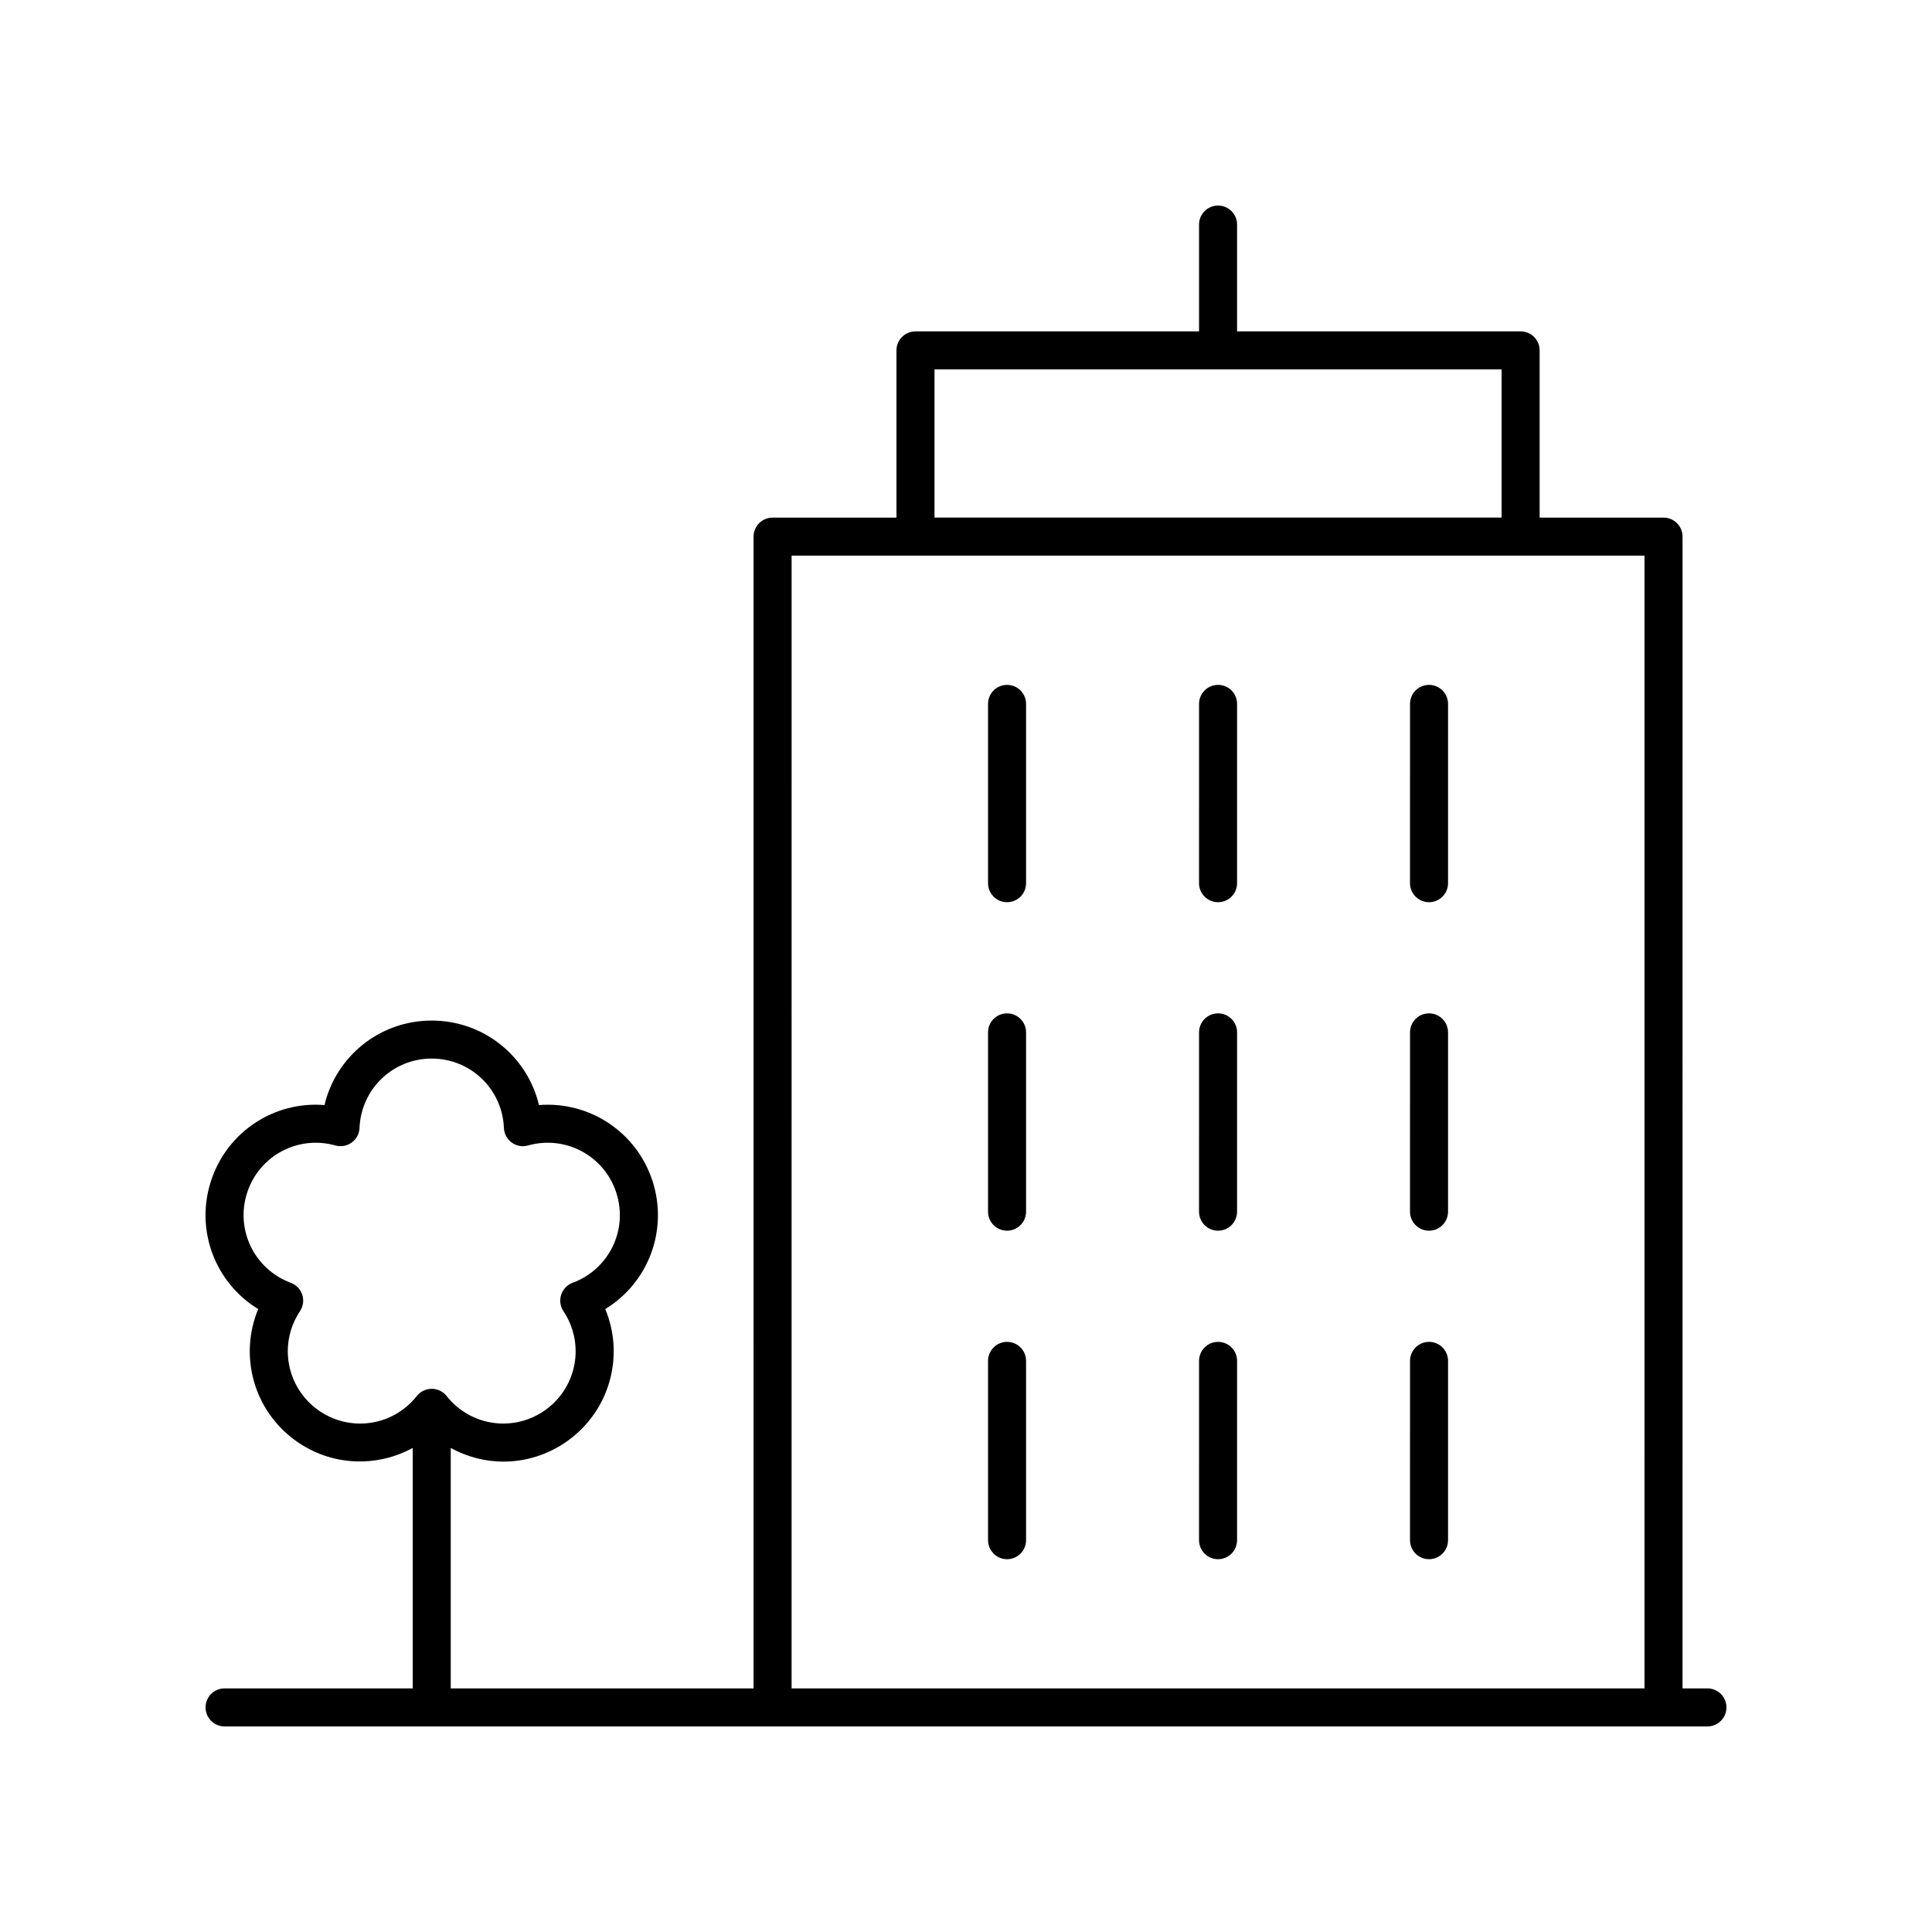 <?xml version="1.0" encoding="UTF-8"?>
<!-- Uploaded to: SVG Repo, www.svgrepo.com, Generator: SVG Repo Mixer Tools -->
<svg fill="#000000" width="800px" height="800px" version="1.1" viewBox="144 144 512 512" xmlns="http://www.w3.org/2000/svg">
 <g>
  <path d="m212.43 490.91c-5.109 12.27-1.324 26.719 9.832 34.824 9.422 6.844 21.5 7.227 31.117 1.98v63.727h-49.863c-2.781 0-5.039 2.254-5.039 5.039 0 2.781 2.254 5.039 5.039 5.039h392.97c2.781 0 5.039-2.254 5.039-5.039 0-2.781-2.254-5.039-5.039-5.039h-6.598l0.004-305.23c0-1.336-0.531-2.617-1.477-3.562-0.945-0.945-2.227-1.477-3.562-1.477h-32.832v-44.316c0-2.781-2.254-5.039-5.039-5.039l-75.145 0.004v-28.309c0-2.781-2.254-5.039-5.039-5.039-2.781 0-5.039 2.254-5.039 5.039v28.309h-75.148c-2.781 0-5.039 2.254-5.039 5.039v44.316h-32.832c-2.781 0-5.039 2.254-5.039 5.039l0.004 305.23h-80.254v-63.715c4.309 2.348 9.094 3.613 13.938 3.613 5.965 0 11.984-1.832 17.18-5.606 11.152-8.102 14.941-22.555 9.832-34.824 11.344-6.922 16.773-20.84 12.516-33.949-4.262-13.113-16.863-21.172-30.082-20.109-3.078-12.93-14.633-22.395-28.422-22.395-13.785 0-25.344 9.465-28.422 22.395-13.215-1.094-25.816 6.992-30.078 20.109-4.258 13.109 1.168 27.027 12.516 33.949zm179.22-249.02h150.29v39.277h-150.29zm-37.867 49.355h226.03l-0.004 300.2h-226.03zm-144.29 168.83c3.184-9.801 13.465-15.305 23.391-12.516 1.484 0.418 3.074 0.129 4.32-0.773 1.246-0.906 2.012-2.328 2.07-3.871 0.426-10.309 8.828-18.383 19.133-18.383 10.305 0 18.707 8.074 19.133 18.383 0.062 1.539 0.828 2.965 2.07 3.871 1.246 0.906 2.84 1.199 4.32 0.773 9.938-2.789 20.207 2.715 23.391 12.516 3.188 9.801-1.898 20.289-11.566 23.875-1.445 0.535-2.562 1.703-3.039 3.168s-0.254 3.066 0.598 4.348c5.719 8.586 3.664 20.059-4.676 26.117-8.332 6.055-19.883 4.469-26.281-3.625-0.953-1.207-2.41-1.91-3.949-1.91-1.539 0-2.996 0.703-3.949 1.91-6.402 8.098-17.945 9.684-26.281 3.625-8.336-6.055-10.391-17.527-4.676-26.117 0.855-1.281 1.074-2.887 0.598-4.348-0.477-1.465-1.598-2.629-3.039-3.168-9.672-3.59-14.754-14.074-11.566-23.875z"/>
  <path d="m522.71 325.5c-2.781 0-5.039 2.254-5.039 5.039l-0.004 47.516c0 2.781 2.254 5.039 5.039 5.039 2.781 0 5.039-2.254 5.039-5.039l0.004-47.516c-0.004-2.785-2.258-5.039-5.039-5.039z"/>
  <path d="m466.8 325.5c-2.781 0-5.039 2.254-5.039 5.039l-0.004 47.516c0 2.781 2.254 5.039 5.039 5.039 2.781 0 5.039-2.254 5.039-5.039l0.004-47.516c0-2.785-2.258-5.039-5.039-5.039z"/>
  <path d="m410.88 325.5c-2.781 0-5.039 2.254-5.039 5.039v47.516c0 2.781 2.254 5.039 5.039 5.039 2.781 0 5.039-2.254 5.039-5.039v-47.516c0-2.785-2.258-5.039-5.039-5.039z"/>
  <path d="m522.71 412.55c-2.781 0-5.039 2.254-5.039 5.039l-0.004 47.516c0 2.781 2.254 5.039 5.039 5.039 2.781 0 5.039-2.254 5.039-5.039l0.004-47.516c-0.004-2.781-2.258-5.039-5.039-5.039z"/>
  <path d="m466.8 412.55c-2.781 0-5.039 2.254-5.039 5.039l-0.004 47.516c0 2.781 2.254 5.039 5.039 5.039 2.781 0 5.039-2.254 5.039-5.039l0.004-47.516c0-2.781-2.258-5.039-5.039-5.039z"/>
  <path d="m410.88 412.55c-2.781 0-5.039 2.254-5.039 5.039v47.516c0 2.781 2.254 5.039 5.039 5.039 2.781 0 5.039-2.254 5.039-5.039v-47.516c0-2.781-2.258-5.039-5.039-5.039z"/>
  <path d="m522.71 499.61c-2.781 0-5.039 2.254-5.039 5.039l-0.004 47.516c0 2.781 2.254 5.039 5.039 5.039 2.781 0 5.039-2.254 5.039-5.039l0.004-47.516c-0.004-2.785-2.258-5.039-5.039-5.039z"/>
  <path d="m466.8 499.61c-2.781 0-5.039 2.254-5.039 5.039l-0.004 47.516c0 2.781 2.254 5.039 5.039 5.039 2.781 0 5.039-2.254 5.039-5.039l0.004-47.516c0-2.785-2.258-5.039-5.039-5.039z"/>
  <path d="m410.88 499.61c-2.781 0-5.039 2.254-5.039 5.039v47.516c0 2.781 2.254 5.039 5.039 5.039 2.781 0 5.039-2.254 5.039-5.039v-47.516c0-2.785-2.258-5.039-5.039-5.039z"/>
 </g>
</svg>